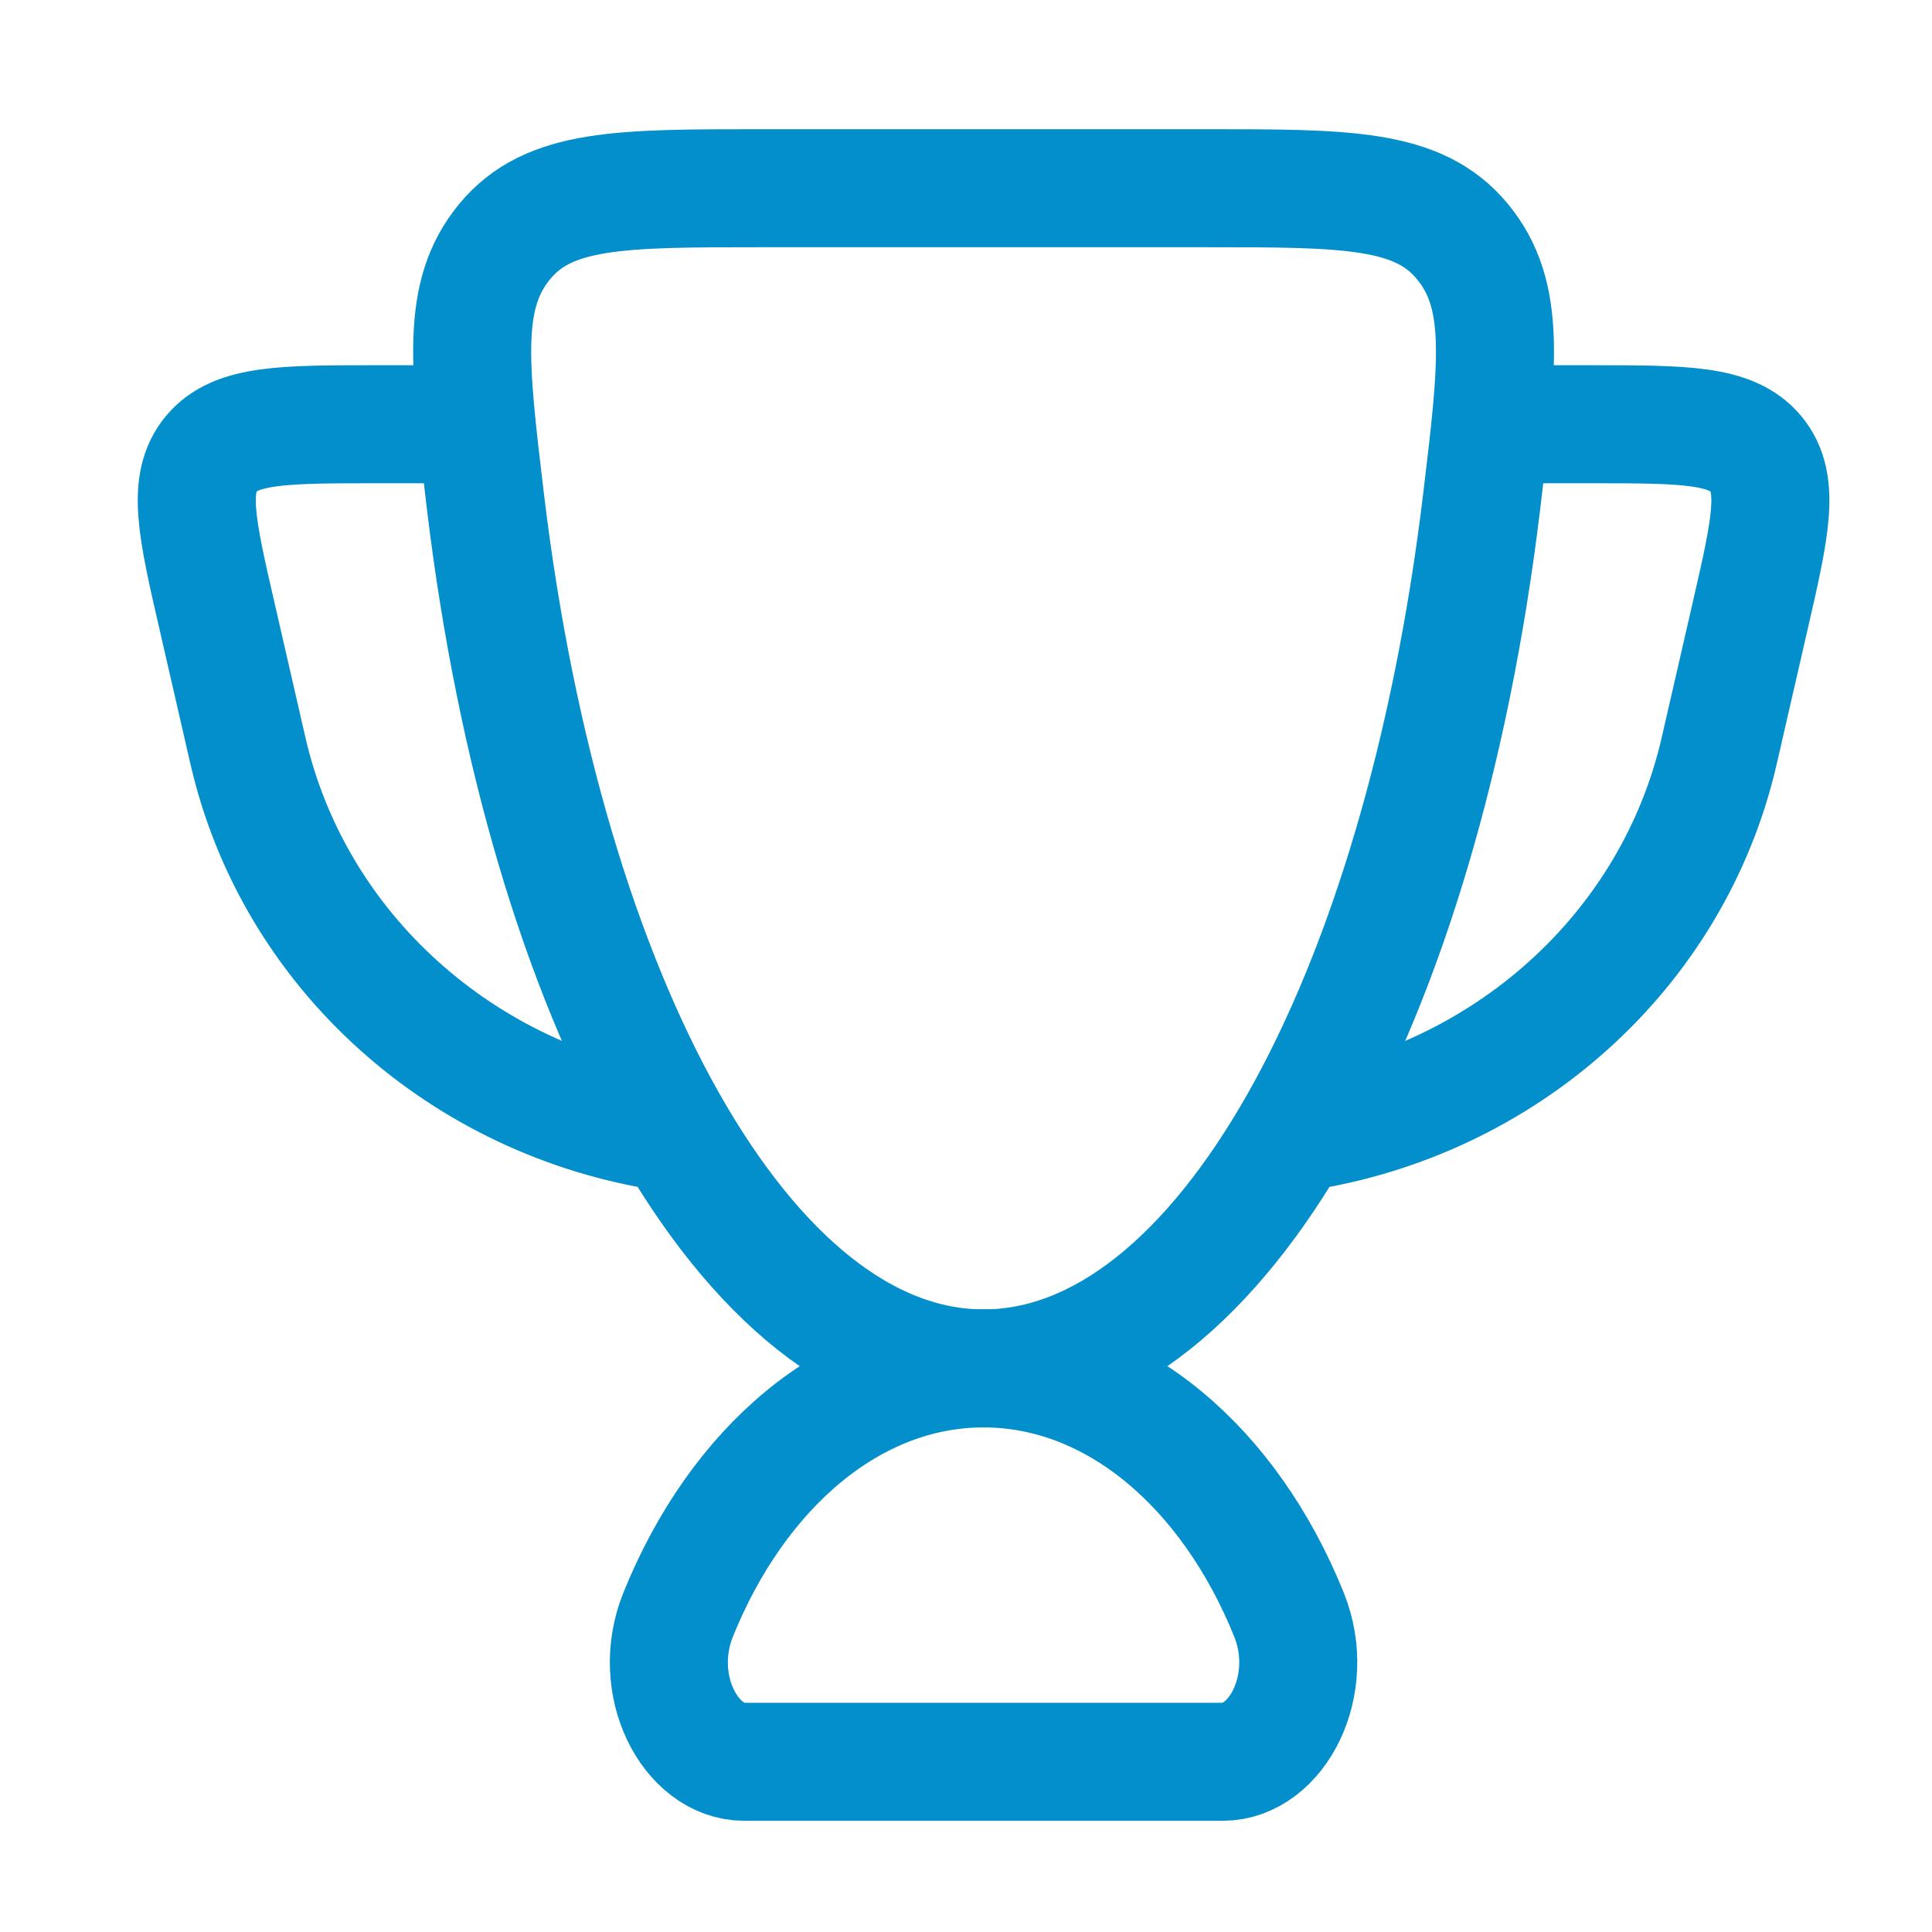 <svg width="46" height="46" viewBox="0 0 46 46" fill="none" xmlns="http://www.w3.org/2000/svg">
<path d="M35.595 10.101H37.847C40.096 10.101 41.22 10.101 41.809 10.807C42.395 11.516 42.151 12.576 41.663 14.698L40.932 17.883C39.829 22.667 35.801 26.227 30.912 26.961M11.242 10.101H8.99C6.74 10.101 5.614 10.101 5.028 10.807C4.442 11.516 4.685 12.576 5.174 14.698L5.905 17.883C7.008 22.667 11.036 26.227 15.925 26.961M23.418 32.581C20.282 32.581 17.555 34.951 16.146 38.446C15.472 40.117 16.438 41.947 17.72 41.947H29.115C30.398 41.947 31.363 40.117 30.691 38.446C29.282 34.951 26.554 32.581 23.418 32.581Z" stroke="#028FCC" stroke-width="2.81" stroke-linecap="round" stroke-linejoin="round"/>
<path d="M23.418 32.581C29.076 32.581 33.843 23.848 35.276 11.956C35.672 8.67 35.87 7.025 34.821 5.753C33.772 4.481 32.077 4.481 28.688 4.481H18.149C14.758 4.481 13.065 4.481 12.015 5.753C10.966 7.025 11.167 8.67 11.56 11.958C12.993 23.848 17.761 32.581 23.418 32.581Z" stroke="#028FCC" stroke-width="2.81" stroke-linecap="round" stroke-linejoin="round"/>
</svg>
